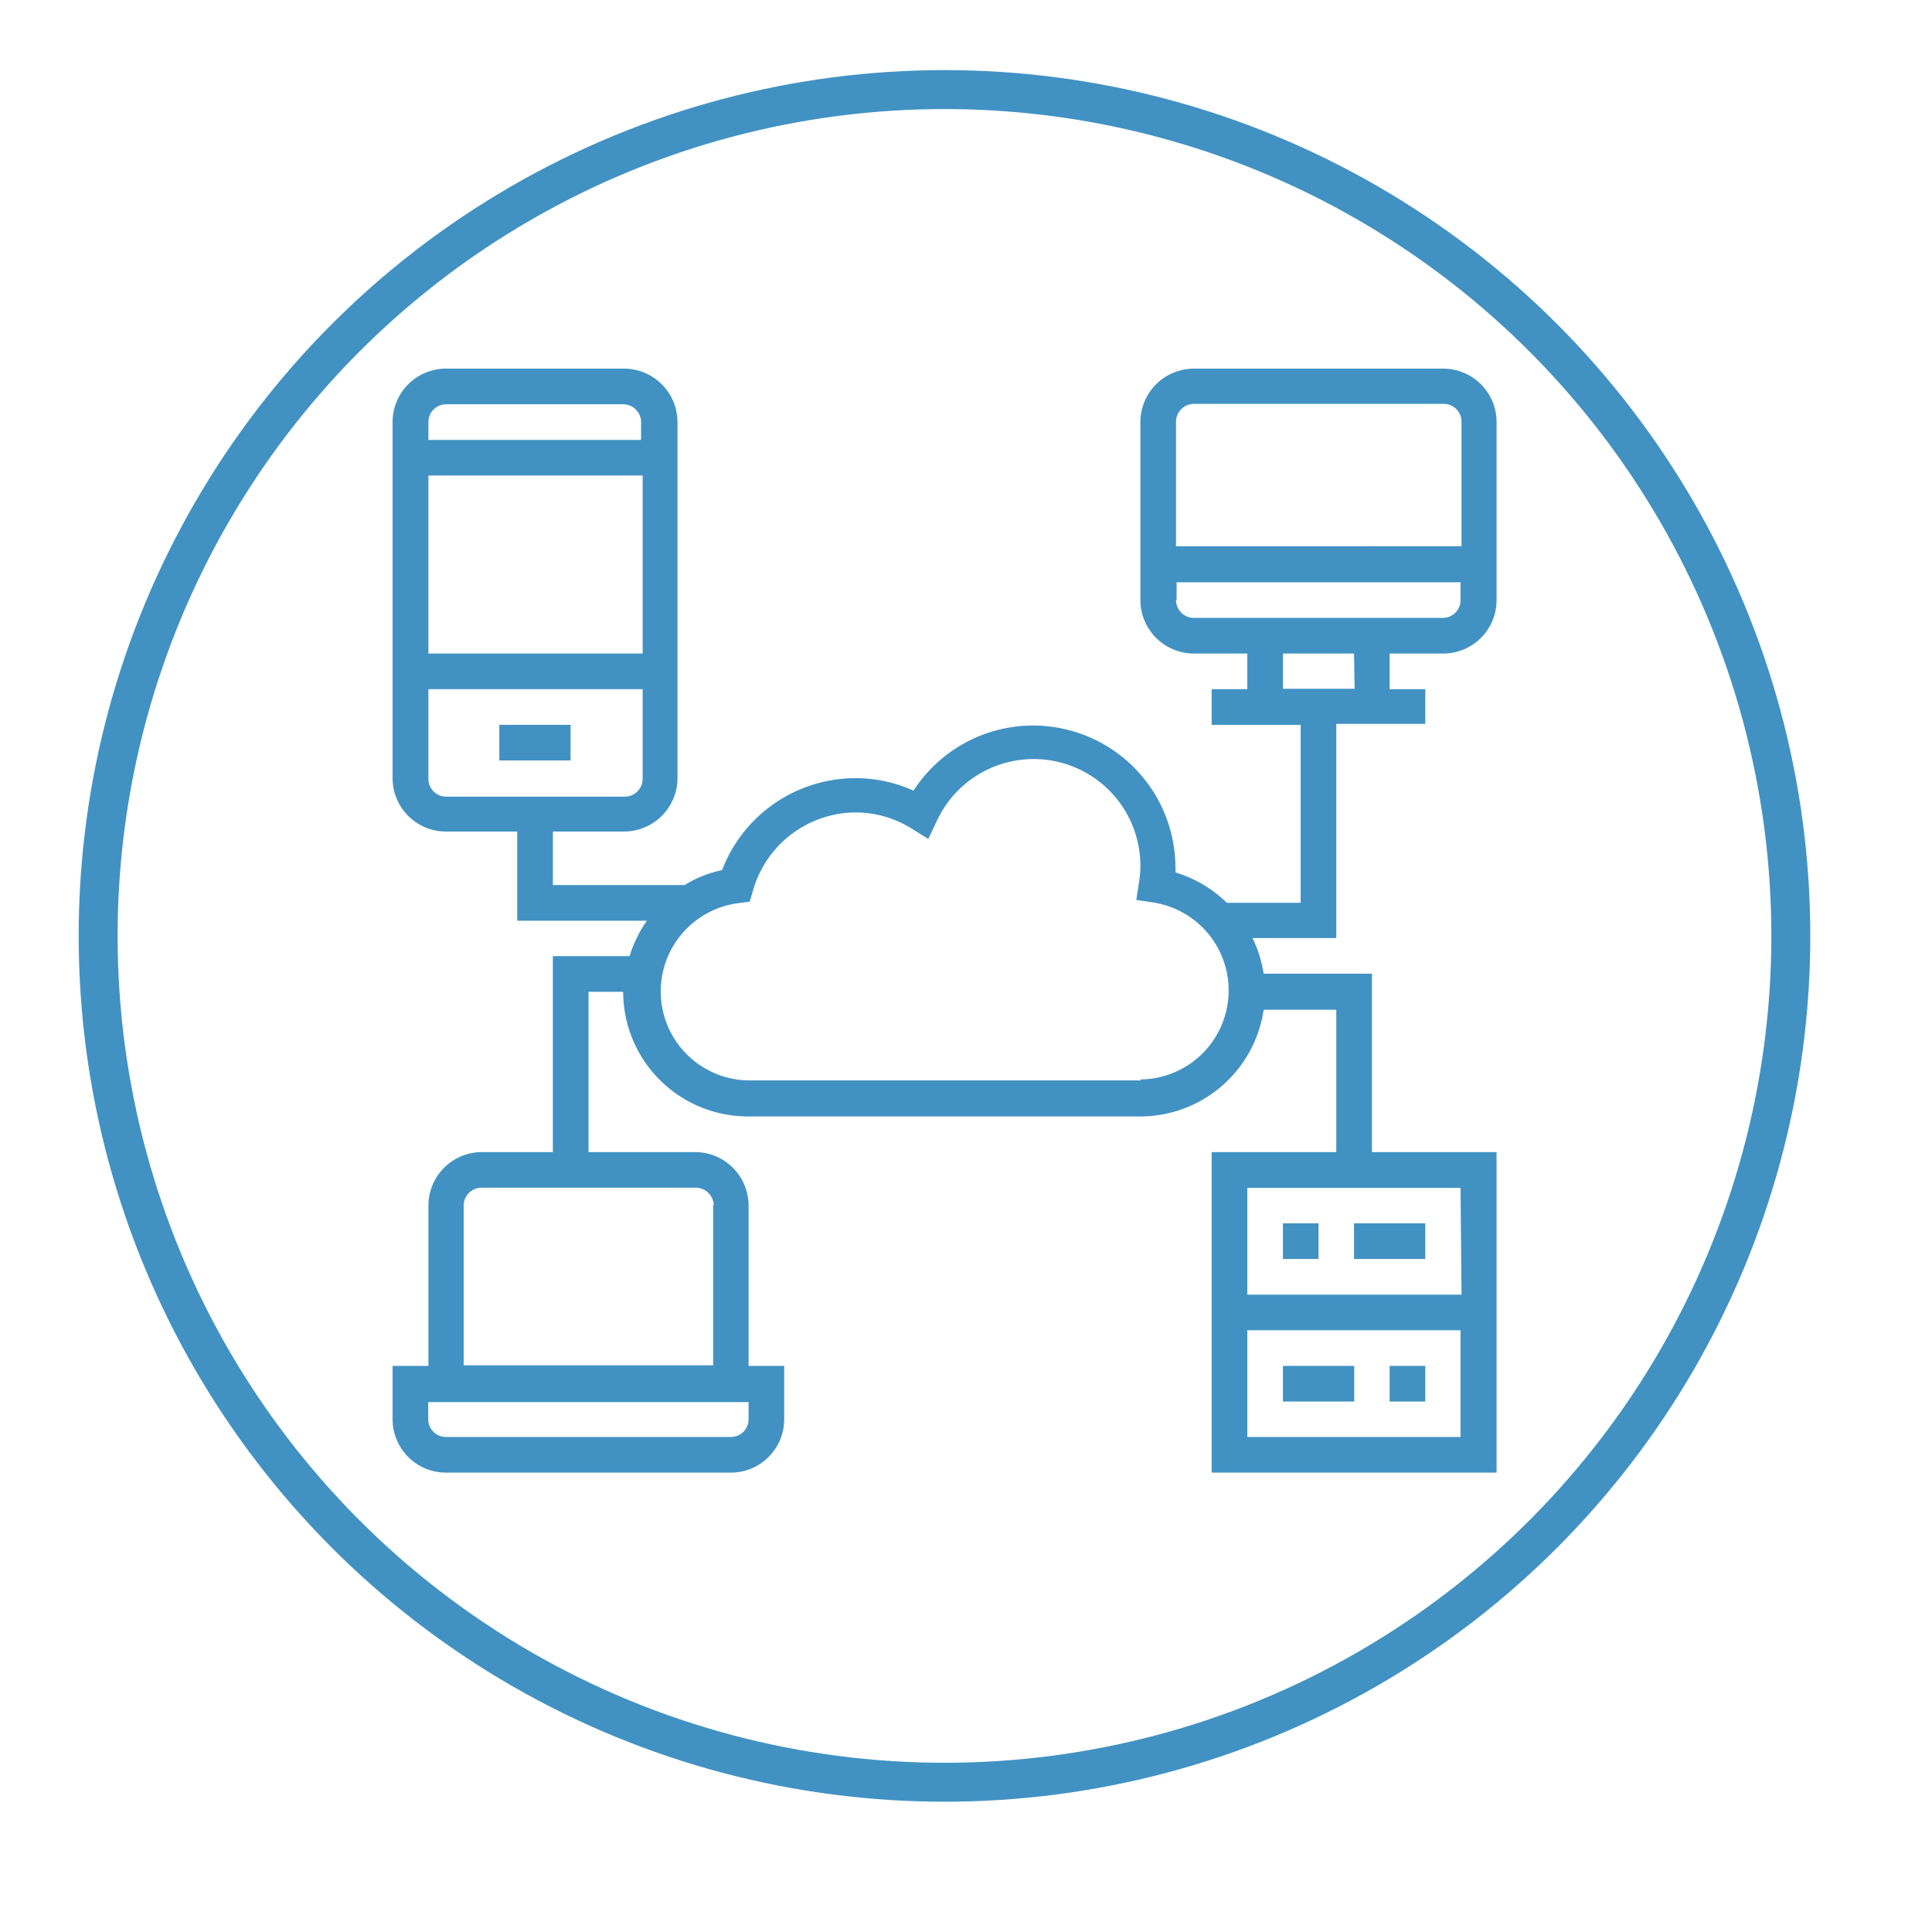 <svg xmlns="http://www.w3.org/2000/svg" viewBox="0 0 99.21 99.21"><defs><style>.cls-1{fill:none;stroke:#4192c3;stroke-miterlimit:10;stroke-width:2px;}.cls-2{fill:#4192c3;}</style></defs><title>servizi-cloud</title><g id="Livello_2" data-name="Livello 2"><circle class="cls-1" cx="48.5" cy="48.06" r="43.46"/><rect class="cls-2" x="25.64" y="37.22" width="3.66" height="1.83"/><path class="cls-2" d="M74.11,33.56a2.74,2.74,0,0,0,2.74-2.74V21.67a2.74,2.74,0,0,0-2.74-2.74H61.31a2.75,2.75,0,0,0-2.75,2.74v9.15a2.75,2.75,0,0,0,2.75,2.74h2.74v1.83H62.22v1.83h4.57v9.14H63a6.42,6.42,0,0,0-2.64-1.56,2.44,2.44,0,0,0,0-.27A7.31,7.31,0,0,0,46.91,40.6a7.26,7.26,0,0,0-3-.64,7.34,7.34,0,0,0-6.83,4.72,6.05,6.05,0,0,0-1.93.77H28.39V42.7H32A2.75,2.75,0,0,0,34.79,40V21.67A2.75,2.75,0,0,0,32,18.93H22.9a2.74,2.74,0,0,0-2.74,2.74V40A2.74,2.74,0,0,0,22.9,42.7h3.66v4.58h6.66a6.29,6.29,0,0,0-.89,1.82H28.39V59.16H24.73A2.75,2.75,0,0,0,22,61.91v8.23H20.16v2.74a2.74,2.74,0,0,0,2.74,2.74H37.53a2.74,2.74,0,0,0,2.74-2.74V70.14H38.44V61.91a2.75,2.75,0,0,0-2.74-2.75H30.22V50.93H32a6.41,6.41,0,0,0,6.4,6.4H58.56a6.41,6.41,0,0,0,6.33-5.48h3.73v7.31h-6.4V75.62H76.85V59.16h-6.4V50H64.89a6.61,6.61,0,0,0-.57-1.83h4.3v-11h4.57V35.39H71.36V33.56ZM33,33.56H22V24.42H33ZM22.9,20.76H32a.92.92,0,0,1,.92.91v.92H22v-.92a.91.91,0,0,1,.91-.91ZM22,40V35.39H33V40a.92.92,0,0,1-.92.91H22.9A.91.91,0,0,1,22,40ZM38.44,72.88a.91.91,0,0,1-.91.91H22.9a.91.91,0,0,1-.91-.91V72H38.44Zm-1.82-11v8.23H23.81V61.91a.92.92,0,0,1,.92-.92h11a.92.92,0,0,1,.92.92ZM64.05,73.79V68.31H75v5.48Zm11-7.31h-11V61H75Zm-16.46-11H38.44a4.57,4.57,0,0,1-.54-9.1l.6-.08.17-.58a5.51,5.51,0,0,1,5.26-4,5.43,5.43,0,0,1,2.87.82l.87.54.44-.93a5.48,5.48,0,0,1,10.45,2.31,5.58,5.58,0,0,1-.07.85l-.14.9.91.14a4.57,4.57,0,0,1-.7,9.08Zm2.75-34.74h12.8a.91.91,0,0,1,.91.91v6.4H60.39v-6.4a.92.92,0,0,1,.92-.91Zm-.92,10.06V29.9H75v.92a.91.91,0,0,1-.91.91H61.31a.92.92,0,0,1-.92-.91Zm9.14,4.57H65.88V33.56h3.65Zm0,0"/><rect class="cls-2" x="65.88" y="62.82" width="1.83" height="1.83"/><rect class="cls-2" x="71.36" y="70.14" width="1.83" height="1.83"/><rect class="cls-2" x="69.53" y="62.82" width="3.66" height="1.83"/><rect class="cls-2" x="65.88" y="70.14" width="3.66" height="1.83"/></g></svg>
